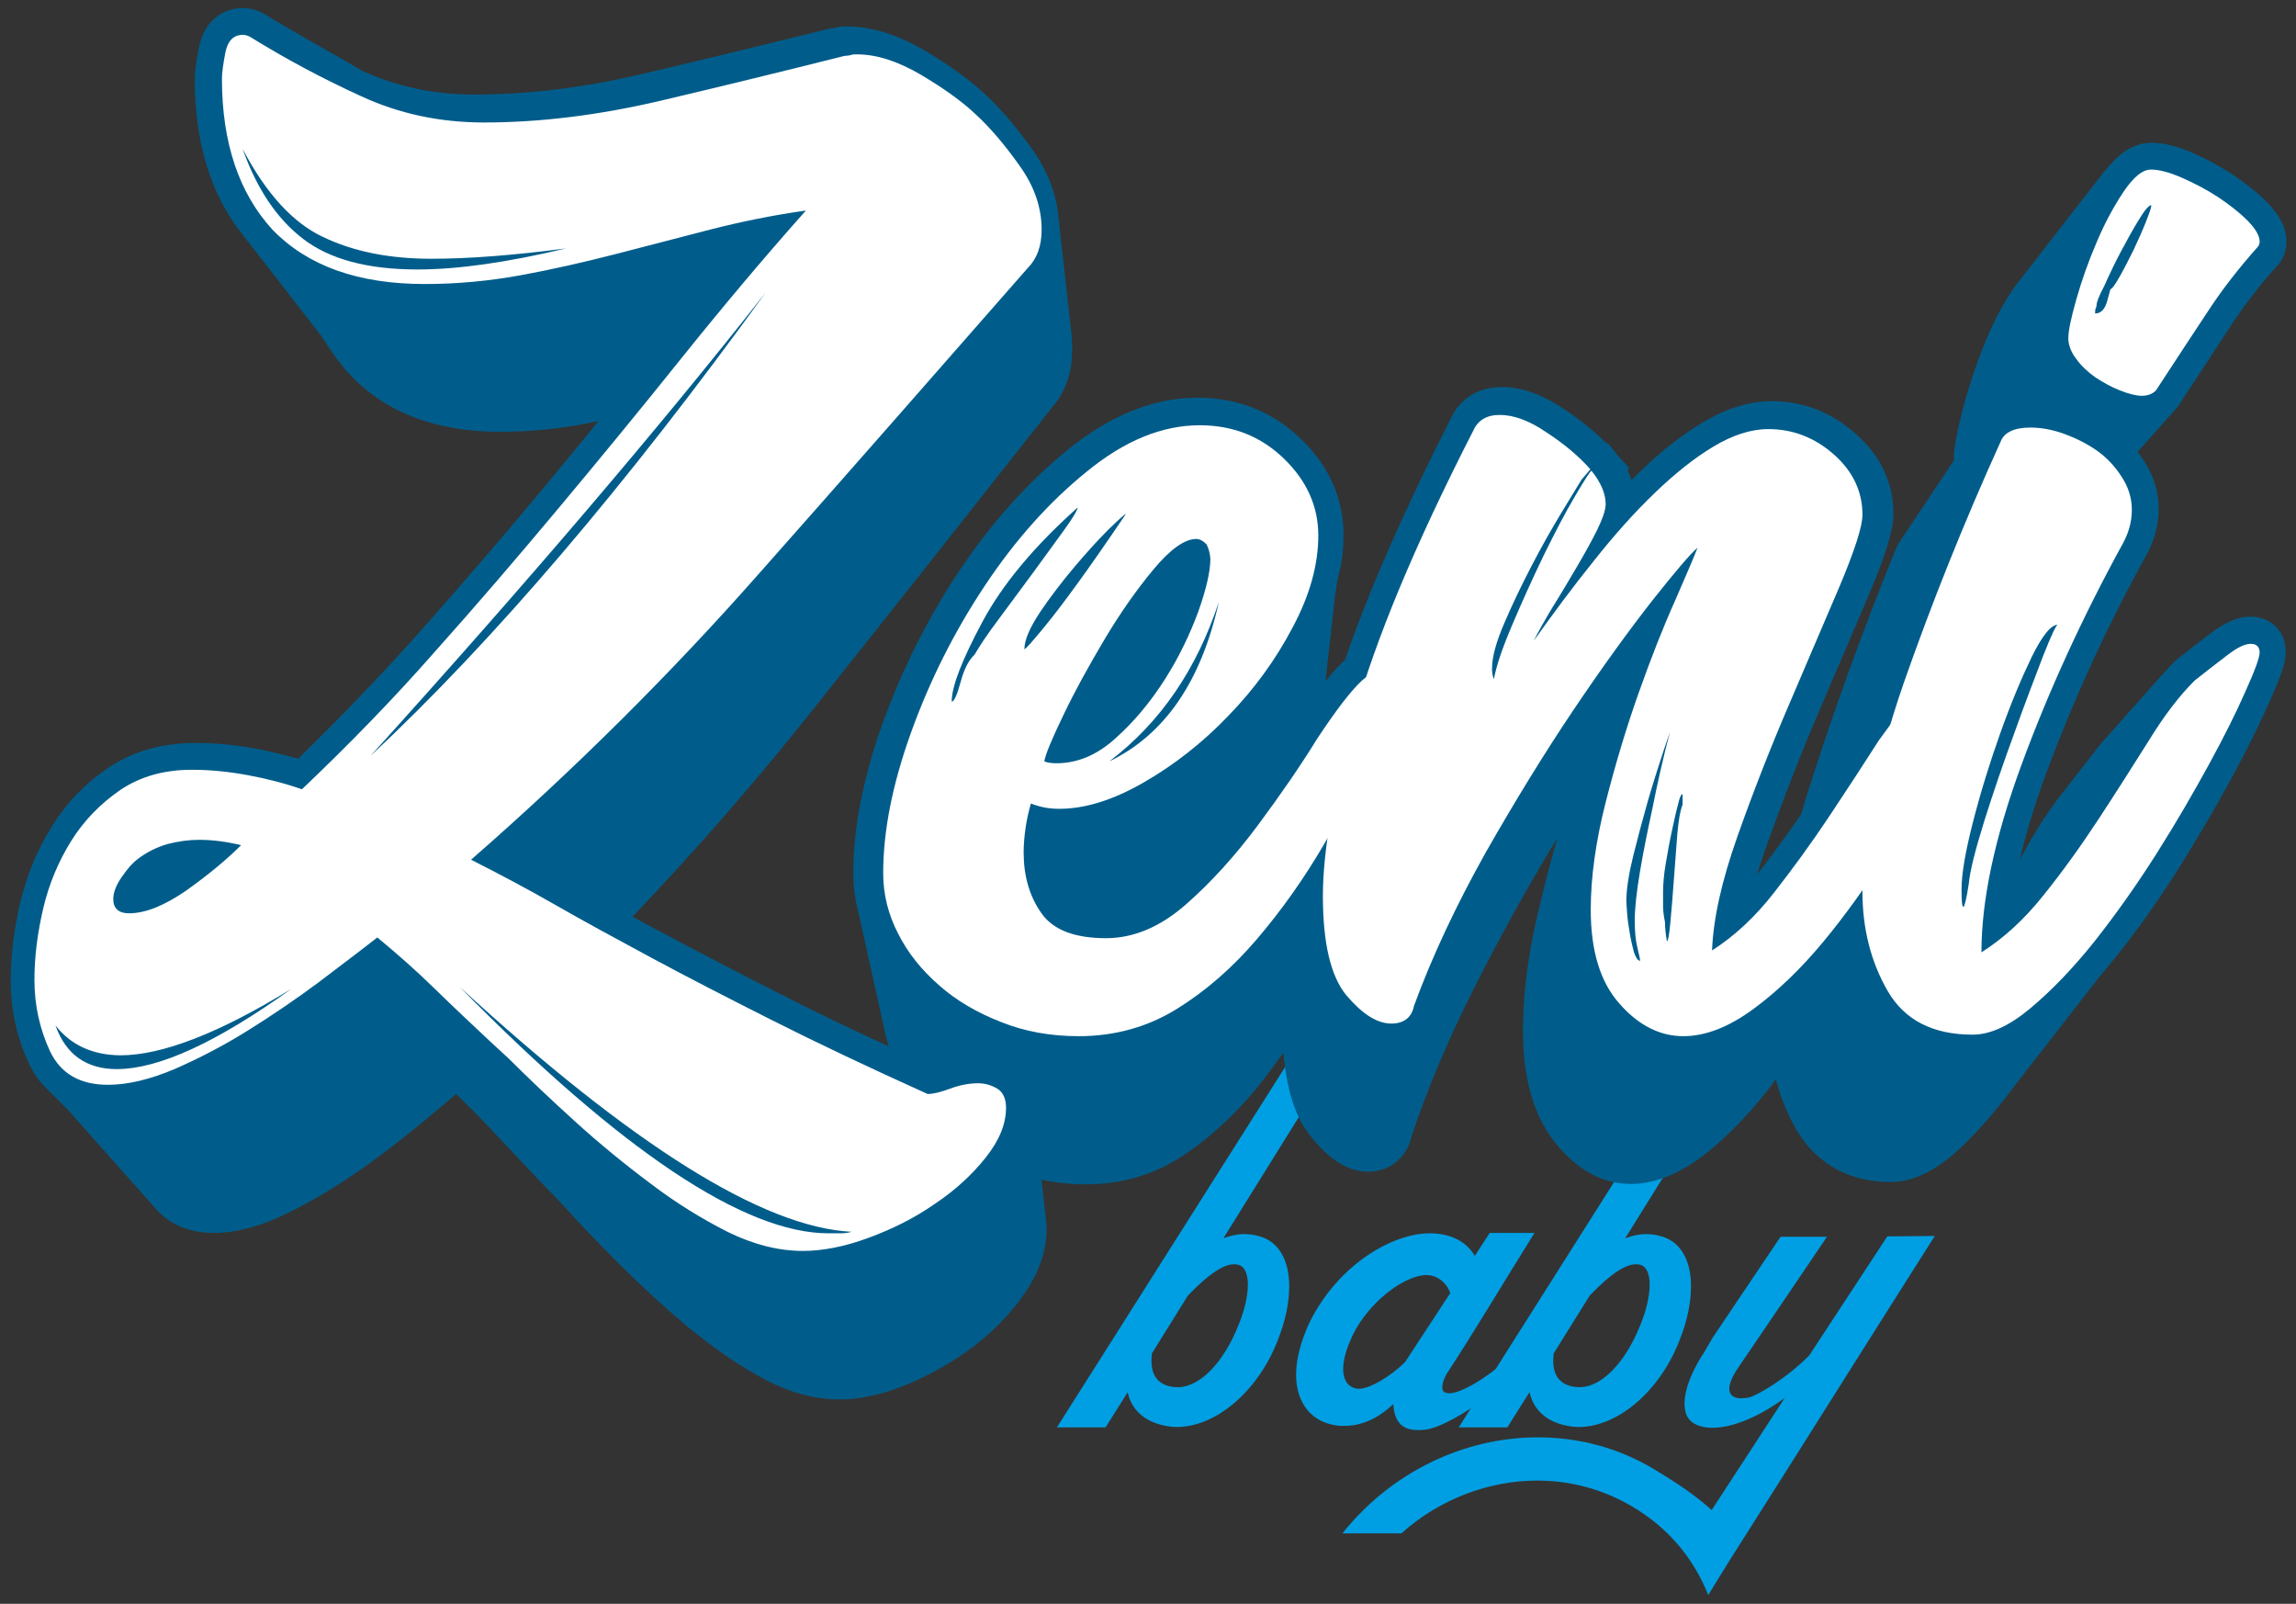 <?xml version="1.0" encoding="utf-8"?>
<!-- Generator: Adobe Illustrator 24.1.2, SVG Export Plug-In . SVG Version: 6.00 Build 0)  -->
<svg version="1.1" id="Layer_1" xmlns="http://www.w3.org/2000/svg" xmlns:xlink="http://www.w3.org/1999/xlink" x="0px" y="0px"
	 viewBox="0 0 600 419" style="enable-background:new 0 0 600 419;" xml:space="preserve">
<rect x="0" y="0" width="600" height="419" fill="#333333" stroke="none"/>
<style type="text/css">
	.st0{clip-path:url(#SVGID_2_);fill:#009FE3;}
	.st1{clip-path:url(#SVGID_2_);fill:#FFFFFF;}
	.st2{clip-path:url(#SVGID_2_);fill:#005D8B;}
</style>
<g>
	<defs>
		<rect id="SVGID_1_" x="-121" y="-88.3" width="841.9" height="595.3"/>
	</defs>
	<clipPath id="SVGID_2_">
		<use xlink:href="#SVGID_1_"  style="overflow:visible;"/>
	</clipPath>
	<path class="st0" d="M352,271.6l-32.3,51.9c1.8-0.7,3.7-1.1,5.4-1.1c1.4,0,2.8,0.2,4.1,0.6c4.7,1.3,7.7,5.9,7.7,13
		c0,3.9-0.8,8.6-2.9,13.9c-5,13.2-16,22.9-26.5,22.9c-1.3,0-2.5-0.2-3.8-0.5c-5.8-1.4-8.3-5.1-9-8.6l-5.8,9.2h-12.7l64.1-101.2H352z
		 M301,353.6c0,0.7-0.1,1.3-0.1,2c0,4.6,2.7,6.8,7,6.8c5.8-0.1,11.9-6.6,15.7-16.1c1.7-4.1,2.5-7.9,2.5-10.7c0-3.3-1.1-5.3-3.4-5.3
		c-0.4,0-0.8,0-1.3,0.1c-3.7,0.8-8.2,5.2-11,8.1L301,353.6z"/>
	<path class="st0" d="M401,322.1c-7.7,12.3-15.3,25.1-23,36.9c0,0-1.1,1.9-1.1,3.4c0,0.7,0.2,1.3,1.1,1.5c0.2,0,0.5,0.1,0.7,0.1
		c2.7,0,9.1-3.2,17-10.4l4.7,0.1c-7.4,9.5-22,19.1-27.9,19.8c-0.7,0.1-1.3,0.1-1.9,0.1c-4.5,0-6.2-2.4-6.5-6.8
		c-2.8,2.7-7.2,5.7-12.7,5.7h-1.2c-7.4-0.6-11.5-5.9-11.5-13.4c0-4,1.2-8.6,3.5-13.6c7.8-15.7,22.2-23.3,31.3-23.3h0.2
		c5.7,0,9.7,2.4,11.7,5.9l3.9-6H401z M379,337.8c-0.6-1.6-1.9-3.7-4.7-4.5c-0.5-0.1-0.9-0.2-1.5-0.2c-5.7,0-15.1,7-19.3,15.7
		c-1.8,3.8-2.5,6.7-2.5,8.8c0,3.5,1.8,5.1,4,5.2h0.2c2.7,0,8.1-3.1,12-7L379,337.8z"/>
	<path class="st0" d="M457,271.6l-32.3,51.9c1.8-0.7,3.7-1.1,5.4-1.1c1.4,0,2.8,0.2,4.1,0.6c4.7,1.3,7.7,5.9,7.7,13
		c0,3.9-0.8,8.6-2.9,13.9c-5,13.2-16,22.9-26.5,22.9c-1.3,0-2.5-0.2-3.8-0.5c-5.8-1.4-8.2-5.1-9-8.6l-5.8,9.2h-12.7l64.1-101.2H457z
		 M406,353.6c0,0.7-0.1,1.3-0.1,2c0,4.6,2.7,6.8,7,6.8c5.8-0.1,11.9-6.6,15.7-16.1c1.7-4.1,2.5-7.9,2.5-10.7c0-3.3-1.1-5.3-3.4-5.3
		c-0.4,0-0.8,0-1.3,0.1c-3.7,0.8-8.2,5.2-11,8.1L406,353.6z"/>
	<path class="st0" d="M477.5,323c0,0-17.3,25.6-23,33.9c-1.9,2.7-2.6,4.7-2.6,5.9c0,1.9,1.5,2.5,3.1,2.5c0.7,0,1.4-0.1,2-0.2
		c2.2-0.5,10-5.1,15.8-11l20.4-31.1l12.4-0.1c-17.8,28-35.7,56.6-53.9,85.2l-5.3,8.6c-3.9-9.8-10.6-17.7-20-23.2
		c-7.8-4.6-16.3-6.7-24.7-6.7c-12.7,0-25.6,4.9-35.5,13.8h-15.4c12.8-16.1,31.9-25.1,51-25.1c10.5,0,20.9,2.6,30.4,8.3
		c5.5,3.3,10.7,6.7,15.1,10.7l19.1-29.3c-7.8,5.7-14.4,7.8-18.9,7.8c-4.1,0-6.6-1.7-7.1-4.4c-0.1-0.6-0.2-1.3-0.2-1.9
		c0-6,5-13.2,5-13.2l2.4-4.1l17.7-26.3H477.5z"/>
	<path class="st1" d="M254.9,29.8c3.7,3.4,7.5,7.8,11.4,13.3c4,5.5,5.9,11.1,5.9,16.9c0,4.3-1.2,7.6-3.7,10.1
		c-23.5,26.8-46.8,53.4-70.2,79.8c-23.3,26.4-48.4,51.3-75.2,74.7c7.3,3.7,14.7,7.6,22.2,11.9c7.5,4.3,15.8,8.8,24.9,13.7
		c9.1,4.9,19.6,10.3,31.3,16.2c11.7,5.9,25.4,12.4,40.9,19.4c1.5,0,3.5-0.5,5.9-1.4c2.4-0.9,4.9-1.4,7.3-1.4c1.8,0,3.5,0.5,5,1.4
		c1.5,0.9,2.3,2.6,2.3,5c0,4.3-1.8,8.6-5.3,13c-3.5,4.4-7.9,8.5-13.3,12.1c-5.3,3.7-11.1,6.6-17.4,8.9c-6.2,2.3-12,3.4-17.1,3.4
		c-6.4,0-13-1.7-19.7-5c-6.7-3.4-13.4-7.5-20.1-12.6c-6.7-5-13.3-10.4-19.7-16.2c-6.4-5.8-12.2-11.3-17.4-16.5l-5-4.6
		c-4.9-4.6-9.7-9.1-14.4-13.7c-4.7-4.6-9.7-9-14.9-13.3c-4.3,3.4-9.4,7.2-15.3,11.7c-5.9,4.4-12.1,8.6-18.5,12.6
		c-6.4,4-12.8,7.3-19.2,10.1c-6.4,2.7-12.2,4.1-17.4,4.1c-7.3,0-12.3-2.9-15.1-8.7c-2.7-5.8-4.1-12-4.1-18.7
		c0-6.1,0.8-12.3,2.3-18.7c1.5-6.4,4-12.3,7.3-17.6c3.3-5.3,7.6-9.7,12.8-13.3c5.2-3.5,11.4-5.3,18.7-5.3c4.9,0,9.7,0.5,14.6,1.4
		c4.9,0.9,9.6,2.1,14.2,3.7c12.2-11.6,23.8-23.5,34.7-35.9c11-12.3,21.8-24.9,32.5-37.7c10.7-12.8,21.3-25.7,31.8-38.8
		c10.5-13.1,21.4-26.1,32.7-38.8c-8.5,1.2-16.9,2.9-25.1,5c-8.2,2.1-16.5,4.3-24.7,6.4c-8.2,2.1-16.5,4-24.7,5.5
		c-8.2,1.5-16.6,2.3-25.1,2.3c-17.4,0-30.6-4.7-39.8-14.2C62.5,50.5,58,37.4,58,20.6c0-1.5,0.3-3.8,0.9-6.9c0.6-3,2.1-4.6,4.6-4.6
		c0.6,0,1.2,0.2,1.8,0.5c9.4,5.8,19.1,11,29,15.5c9.9,4.6,20.6,6.9,32.2,6.9c14.6,0,30-1.9,46.2-5.7c16.1-3.8,32.1-7.7,48-11.7
		c0.6,0,1.1-0.1,1.6-0.2c0.5-0.2,1-0.2,1.6-0.2c5.2,0,10.7,1.8,16.7,5.3C246.5,23,251.3,26.4,254.9,29.8 M14.5,267.9
		c2.7,7.6,8.1,11.4,16,11.4c11,0,26.2-7,45.7-21c-18.9,11.6-33.8,17.4-44.8,17.4C24.1,275.6,18.5,273,14.5,267.9 M36,224.4
		c-1.2,0.9-2.6,2.4-4.1,4.6c-1.5,2.1-2.3,4.1-2.3,5.9c0,2.4,1.4,3.7,4.1,3.7c4.3,0,9.2-2,14.9-5.9c5.6-4,10.4-7.9,14.4-11.9
		c-3.7-0.9-7.3-1.4-11-1.4c-2.7,0-5.5,0.4-8.2,1.1C41,221.3,38.4,222.6,36,224.4 M63.4,38.9c3.7,10.4,8.9,18.2,15.8,23.5
		c6.9,5.3,16.8,8,29.9,8c10.4,0,23.3-1.8,38.8-5.5c-13.7,1.8-25.4,2.7-35.2,2.7c-11,0-20.4-1.9-28.3-5.7
		C76.5,58.2,69.5,50.5,63.4,38.9 M96.8,197.5c32.3-30.2,66.7-70.5,103.3-121.1C172.1,112,137.6,152.4,96.8,197.5 M222.5,321.8
		c-23.2-1.2-57.3-22.6-102.4-64c42.3,43,74.5,64.4,96.4,64.4h3C220.6,322.2,221.6,322.1,222.5,321.8"/>
	<path class="st1" d="M355.9,177.8c7.3-6.1,12.2-9.1,14.6-9.1c0.9,0,1.4,0.6,1.4,1.8c0,2.7-1.7,7.2-5,13.3l-5.5,9.6
		c-4.9,8.8-10,17.8-15.3,27c-5.3,9.1-11.2,17.4-17.6,24.9c-6.4,7.5-13.4,13.6-21,18.3c-7.6,4.7-16.2,7.1-25.6,7.1
		c-7.3,0-14.1-1.2-20.3-3.7c-6.2-2.4-11.7-5.6-16.2-9.6c-4.6-4-8.2-8.5-10.7-13.5c-2.6-5-3.9-10.3-3.9-15.8c0-11,2.4-23.2,7.3-36.8
		c4.9-13.6,11.3-26.3,19.2-38.2c7.9-11.9,16.8-21.9,26.7-29.9c9.9-8.1,19.7-12.1,29.5-12.1c8.7,0,16,2.9,22,8.7c6,5.8,9,12.5,9,20.1
		c0,7.6-2.2,15.6-6.7,24c-4.4,8.4-10,16.1-16.8,23.1c-6.7,7-14.1,12.8-22.1,17.4c-8,4.6-15.3,6.9-22.1,6.9c-2.8,0-5.2-0.5-7.4-1.4
		c-0.6,2.1-1.1,4.3-1.4,6.4c-0.3,2.1-0.5,4.3-0.5,6.4c0,6.1,1.5,11.4,4.6,15.8c3,4.4,8.7,6.6,16.9,6.6c7.3,0,14.3-3,21-8.9
		c6.7-5.9,12.9-12.8,18.7-20.6c5.8-7.8,11-15.3,15.5-22.6C349.1,185.6,352.9,180.6,355.9,177.8 M254.7,171c1.2-2.1,3.3-5.3,6.4-9.4
		c3-4.1,6.1-8.2,9.1-12.3c3-4.1,5.7-7.8,8-11c2.3-3.2,3.4-5.1,3.4-5.7c-11.3,10.1-19.6,20-24.9,29.9c-5.3,9.9-8,16.8-8,20.8
		c0.6,0,1.4-1.7,2.3-5C251.9,174.9,253.1,172.5,254.7,171 M267.7,169.6c0.3,0,1.9-1.8,4.8-5.3c2.9-3.5,5.9-7.5,9.1-11.9
		c3.2-4.4,7.4-10.4,12.6-18.1c-0.3,0-1.8,1.4-4.6,4.1c-2.7,2.7-5.7,6-8.9,9.8c-3.2,3.8-6.2,7.7-8.9,11.7
		C269.1,164,267.7,167.2,267.7,169.6 M315.3,142.2c-0.9-0.9-1.8-1.4-2.7-1.4c-3,0-6.8,2.7-11.2,8c-4.4,5.3-8.7,11.4-12.8,18.3
		c-4.1,6.9-7.7,13.4-10.7,19.7c-3,6.2-4.7,10.3-5,12.1c0.6,0.3,1.7,0.5,3.2,0.5c5.5,0,10.7-2.2,15.5-6.6c4.9-4.4,9.1-9.5,12.8-15.3
		c3.7-5.8,6.5-11.7,8.7-17.6c2.1-5.9,3.2-10.6,3.2-13.9C316.2,144.6,315.9,143.4,315.3,142.2 M289.9,198.9c14.5-7,24-20.9,28.6-41.6
		C312.7,174.9,303.2,188.8,289.9,198.9"/>
	<path class="st1" d="M503.5,177.8c2.7-2.7,5.5-5,8.2-6.9c2.7-1.8,4.9-2.7,6.4-2.7c1.2,0,1.8,0.8,1.8,2.3c0,0.9-1.1,4-3.4,9.4
		c-2.3,5.3-5.4,11.7-9.4,19c-4,7.3-8.6,15.2-13.9,23.8c-5.3,8.5-10.9,16.3-16.7,23.3c-5.8,7-11.9,12.9-18.3,17.6
		c-6.4,4.7-12.5,7.1-18.3,7.1c-6.1,0-11.7-2.8-16.7-8.5c-5-5.6-7.5-13.8-7.5-24.5c0-8.5,1.3-17.9,3.9-28.1
		c2.6-10.2,5.5-19.8,8.7-28.8c3.2-9,6.3-16.9,9.4-23.8c3-6.9,5-11.5,5.9-13.9c-1.8,1.5-5.8,6.2-11.9,13.9
		c-6.1,7.8-13,17.3-20.6,28.6c-7.6,11.3-15.2,23.7-22.9,37.2c-7.6,13.6-13.9,26.9-18.7,40c-0.6,3-2.6,4.6-5.9,4.6
		c-3.7,0-7.5-2.4-11.7-7.3c-4.1-4.9-6.2-13.6-6.2-26c0-11.6,2.7-27.3,8.2-47.1c5.5-19.8,15.8-44.6,31.1-74.5
		c1.2-2.7,3.5-4.1,6.9-4.1c3.7,0,7.8,1.5,12.3,4.6c4.6,3,8.4,6.2,11.4,9.6l-2.3,2.7c-0.9,1.5-2.7,4.4-5.3,8.7
		c-2.6,4.3-5.2,8.9-7.8,13.9c-2.6,5-5,10-7.1,14.9c-2.1,4.9-3.2,8.8-3.2,11.9c0,1.2,0.2,2.1,0.5,2.7c0.6-3.4,2.2-8.1,4.8-14.2
		c2.6-6.1,5.3-12.1,8.2-18.1c2.9-5.9,5.6-11.1,8.2-15.5c2.6-4.4,4-6.6,4.3-6.6c2.4,3,3.7,5.9,3.7,8.7c0,1.5-0.8,3.8-2.3,6.9
		c-1.5,3-3.3,6.2-5.3,9.6c-2,3.4-4,6.8-6.2,10.3c-2.1,3.5-3.8,6.5-5,8.9c5.2-7.3,10.4-14.3,15.8-21c5.3-6.7,10.6-12.6,15.8-17.6
		c5.2-5,10.3-9.1,15.3-12.1c5-3,9.8-4.6,14.4-4.6c6.4,0,12.1,2.2,17.1,6.6c5,4.4,7.5,9.7,7.5,15.8c0,3-2,9.2-5.9,18.5
		c-4,9.3-8.4,19.7-13.3,31.1c-4.9,11.4-9.4,22.9-13.5,34.5c-4.1,11.6-6.3,21.5-6.6,29.7c5.8-3.7,11.2-8.7,16.2-15.1
		c5-6.4,9.8-13,14.4-19.9c4.6-6.9,8.9-13.5,13-19.9C495.6,187,499.6,181.8,503.5,177.8 M428.6,251c0-0.3-0.2-1.4-0.7-3.4
		c-0.5-2-0.7-4.3-0.7-7.1c0-3.3,0.5-7.7,1.4-13c0.9-5.3,2-10.7,3.2-16.2c1.2-6.1,2.7-12.8,4.6-20.1c-2.4,7-4.3,13-5.7,17.8
		c-1.4,4.9-2.7,9.8-3.9,14.6c-1.2,4.9-1.8,8.8-1.8,11.9c0,0.3,0.1,1.3,0.2,3c0.1,1.7,0.4,3.4,0.7,5.3c0.3,1.8,0.7,3.5,1.1,5
		C427.5,250.2,428,251,428.6,251 M439.6,207.5c-0.3,0-0.7,0.9-1.1,2.7c-0.5,1.8-1,4.1-1.6,6.9c-0.6,2.7-1.1,5.6-1.6,8.5
		c-0.5,2.9-0.7,5.4-0.7,7.5v3.7c0,1.2,0.2,2.6,0.5,4.1c0,1.5,0.2,3.2,0.5,5c0.3,0,0.6-1.6,0.9-4.8c0.3-3.2,0.6-6.9,0.9-11
		c0.3-4.1,0.6-8.1,0.9-11.9c0.3-3.8,0.8-6.5,1.4-8V207.5z"/>
	<path class="st1" d="M573.5,177.8c3-2.4,5.9-4.6,8.5-6.6c2.6-2,4.6-3,6.2-3c1.5,0,2.3,0.8,2.3,2.3c0,1.2-1.2,4.6-3.7,10.1
		c-2.4,5.5-5.6,11.9-9.6,19.2c-4,7.3-8.5,15.1-13.7,23.3c-5.2,8.2-10.6,15.8-16.2,22.9c-5.6,7-11.2,12.8-16.7,17.4
		c-5.5,4.6-10.5,6.9-15.1,6.9c-10.4,0-17.8-3.8-22.2-11.4c-4.4-7.6-6.6-16.3-6.6-26c0-15.5,3.6-33.6,10.7-54.2
		c7.2-20.6,15.6-41.7,25.4-63.3c0.9-2.4,3.5-3.7,7.8-3.7c2.7,0,5.6,0.5,8.7,1.6c3,1.1,5.9,2.5,8.5,4.3c2.6,1.8,4.8,4.1,6.6,6.9
		c1.8,2.7,2.7,5.6,2.7,8.7c0,3.1-0.8,5.9-2.3,8.7c-10.7,19.5-19.5,38.8-26.5,57.8c-7,19-10.5,35.4-10.5,49.1
		c5.8-3.7,11.2-8.6,16.2-14.9c5-6.2,9.8-12.9,14.4-19.9c4.6-7,8.9-13.8,13-20.3C565.5,187,569.5,181.8,573.5,177.8 M514.5,230.8
		c0.3-3.3,1.7-8.8,4.1-16.5c2.4-7.6,5-15.2,7.8-22.8c2.7-7.6,5.3-14.3,7.5-20.1c2.3-5.8,3.6-8.5,3.9-8.2c-1.8,0-4.1,2.8-6.9,8.5
		c-2.7,5.6-5.5,12.3-8.2,19.9c-2.7,7.6-5.1,15.3-7.1,23.1c-2,7.8-3,13.6-3,17.6c0,3,0.1,4.6,0.5,4.6
		C513.4,236.8,513.9,234.8,514.5,230.8 M563.4,102c-0.9,0.9-2.1,1.4-3.7,1.4c-1.5,0-3.4-0.5-5.7-1.4c-2.3-0.9-4.4-2.1-6.4-3.4
		c-2-1.4-3.7-3-5-4.8c-1.4-1.8-2.1-3.7-2.1-5.5c0-1.8,0.7-5.2,2.1-10.1c1.4-4.9,3.1-9.8,5.3-14.9c2.1-5,4.5-9.4,7.1-13.3
		c2.6-3.8,4.9-5.7,7.1-5.7c2.1,0,4.8,0.7,8,2.1c3.2,1.4,6.3,3,9.4,5c3,2,5.6,4,7.8,6.2c2.1,2.1,3.2,4,3.2,5.5c0,0.6-0.2,1.1-0.5,1.4
		c-4.9,5.5-9.1,10.9-12.6,16.2C573.9,86,569.2,93.1,563.4,102 M547.9,79.6c0,0.3-0.1,0.6-0.2,0.9c-0.2,0.3-0.2,0.8-0.2,1.4
		c1.5,0,2.6-1.1,3.2-3.4c0.6-2.3,0.9-3.3,0.9-3c0.3,0,1.1-1.1,2.3-3.2c1.2-2.1,2.4-4.5,3.7-7.1c1.2-2.6,2.3-5,3.2-7.3
		c0.9-2.3,1.4-3.7,1.4-4.3c-0.6,0-1.7,1.2-3.2,3.7c-1.5,2.4-3.1,5.3-4.8,8.5c-1.7,3.2-3.1,6.2-4.3,8.9
		C548.5,77.3,547.9,79,547.9,79.6"/>
	<path class="st2" d="M588.1,161.1c-3.2,0-6.5,1.4-10.5,4.4c-2.8,2.1-5.7,4.4-8.6,6.7l-0.3,0.2l-0.3,0.3c-1.1,1.1-2.3,2.4-3.5,3.7
		c-0.3,0.3-0.5,0.6-0.8,0.9c-0.3,0.3-0.5,0.6-0.8,0.9c-0.3,0.3-0.5,0.6-0.8,0.9c-0.3,0.3-0.5,0.6-0.8,0.9c-0.3,0.3-0.5,0.6-0.8,0.9
		c-0.3,0.3-0.5,0.6-0.8,0.9c-0.3,0.3-0.5,0.6-0.8,0.9c-0.3,0.3-0.5,0.6-0.8,0.9c-0.3,0.3-0.5,0.6-0.8,0.9c-0.3,0.3-0.5,0.6-0.8,0.9
		c-0.3,0.3-0.5,0.6-0.8,0.9c-0.3,0.3-0.5,0.6-0.8,0.9c-0.3,0.3-0.5,0.6-0.8,0.9c-0.3,0.3-0.5,0.6-0.8,0.9c-0.3,0.3-0.5,0.6-0.8,0.9
		c-0.3,0.3-0.5,0.6-0.8,0.9c-0.3,0.3-0.5,0.6-0.8,0.9c-0.3,0.3-0.5,0.6-0.8,0.9c-0.3,0.3-0.5,0.6-0.8,0.9c-0.3,0.3-0.5,0.6-0.8,0.9
		c-0.2,0.3-0.5,0.6-0.7,0.9c-0.3,0.3-0.5,0.6-0.7,0.9c-0.2,0.3-0.5,0.6-0.7,0.9c-0.2,0.3-0.5,0.6-0.7,0.9c-0.2,0.3-0.5,0.6-0.7,0.9
		c-0.2,0.3-0.5,0.6-0.7,0.9c-0.2,0.3-0.5,0.6-0.7,0.9c-0.2,0.3-0.5,0.6-0.7,0.9c-0.2,0.3-0.5,0.6-0.7,0.9c-0.2,0.3-0.5,0.6-0.7,0.9
		c-0.2,0.3-0.5,0.6-0.7,0.9c-0.2,0.3-0.5,0.6-0.7,0.9c-0.2,0.3-0.5,0.6-0.7,0.9c-0.2,0.3-0.5,0.6-0.7,0.9c-3.1,3.9-6.3,8.6-9.4,14.2
		c-0.6,1.1-1.3,2.2-1.9,3.4c1.7-7.1,4-14.7,7-22.8c6.9-18.6,15.6-37.8,26.1-56.8c2.1-3.8,3.2-7.9,3.2-12.1c0-4.5-1.3-8.7-3.9-12.6
		c-0.5-0.7-1-1.5-1.6-2.2l0,0l0.2-0.3c0,0,0.1-0.1,0.1-0.1l0.5-0.5l0.2-0.3c0,0,0.1-0.1,0.1-0.1l0.5-0.5l0.2-0.3
		c0,0,0.1-0.1,0.1-0.1l0.5-0.5l0.2-0.3c0,0,0.1-0.1,0.1-0.1l0.5-0.5l0.2-0.3c0,0,0.1-0.1,0.1-0.1l0.5-0.5l0.2-0.3
		c0,0,0.1-0.1,0.1-0.1l0.5-0.5l0.2-0.3c0,0,0.1-0.1,0.1-0.1l0.5-0.5l0.2-0.3c0,0,0.1-0.1,0.1-0.1l0.5-0.5l0.2-0.3
		c0,0,0.1-0.1,0.1-0.1l0.5-0.5l0.2-0.3c0,0,0.1-0.1,0.1-0.1l0.5-0.5l0.2-0.3c0,0,0.1-0.1,0.1-0.1l0.5-0.5l0.2-0.3
		c0,0,0.1-0.1,0.1-0.1l0.5-0.5l0.2-0.3c0,0,0.1-0.1,0.1-0.1l0.5-0.5l0.4-0.6c5.8-8.8,10.4-15.9,13.9-21.2c3.3-5,7.3-10.2,11.9-15.3
		c1.5-1.6,2.3-3.8,2.3-6.2c0-3.5-1.7-6.9-5.3-10.5c-2.5-2.5-5.5-4.8-8.9-7.1c-3.4-2.2-6.9-4.1-10.4-5.6c-4.1-1.8-7.7-2.6-10.8-2.6
		c-5.2,0-9.1,3.8-11.3,6.5c-0.3,0.3-0.5,0.6-0.8,0.9c-0.3,0.3-0.5,0.6-0.7,0.9c-0.3,0.3-0.5,0.6-0.7,0.9c-0.3,0.3-0.5,0.6-0.7,0.9
		c-0.3,0.3-0.5,0.6-0.7,0.9c-0.3,0.3-0.5,0.6-0.7,0.9c-0.3,0.3-0.5,0.6-0.7,0.9c-0.3,0.3-0.5,0.6-0.7,0.9c-0.3,0.3-0.5,0.6-0.7,0.9
		c-0.3,0.3-0.5,0.6-0.7,0.9c-0.3,0.3-0.5,0.6-0.7,0.9c-0.3,0.3-0.5,0.6-0.7,0.9c-0.3,0.3-0.5,0.6-0.7,0.9c-0.3,0.3-0.5,0.6-0.7,0.9
		c-0.3,0.3-0.5,0.6-0.7,0.9c-0.3,0.3-0.5,0.6-0.7,0.9c-0.3,0.3-0.5,0.6-0.7,0.9c-0.3,0.3-0.5,0.6-0.7,0.9c-0.3,0.3-0.5,0.6-0.7,0.9
		c-0.3,0.3-0.5,0.6-0.7,0.9c-0.3,0.3-0.5,0.6-0.7,0.9c-0.3,0.3-0.5,0.6-0.7,0.9c-0.3,0.3-0.5,0.6-0.7,0.9c-0.2,0.3-0.5,0.6-0.7,0.9
		c-0.2,0.3-0.5,0.6-0.7,0.9c-0.2,0.3-0.5,0.6-0.7,0.9c-0.2,0.3-0.5,0.6-0.7,0.9c-0.2,0.3-0.5,0.6-0.7,0.9c-0.2,0.3-0.5,0.6-0.7,0.9
		c-0.2,0.3-0.5,0.6-0.7,0.9c-0.2,0.3-0.5,0.6-0.7,0.9c-0.2,0.3-0.5,0.6-0.7,0.9c-0.2,0.3-0.5,0.6-0.7,0.9c-0.2,0.3-0.5,0.6-0.7,0.9
		c-1,1.3-1.7,2.5-2.2,3.2c-2.6,4.2-4.9,9.1-7,14.5c-2,5.3-3.7,10.5-5,15.7c-1.4,5.7-2.1,9.4-2.1,12c0,0.2,0,0.3,0,0.5
		c-0.2,0.3-0.4,0.6-0.6,0.9c-0.2,0.3-0.4,0.6-0.6,0.9c-0.2,0.3-0.4,0.6-0.6,0.9c-0.2,0.3-0.4,0.6-0.6,0.9c-0.2,0.3-0.4,0.6-0.6,0.9
		c-0.2,0.3-0.4,0.6-0.6,0.9c-0.2,0.3-0.4,0.6-0.6,0.9c-0.2,0.3-0.4,0.6-0.6,0.9c-0.2,0.3-0.4,0.6-0.6,0.9c-0.2,0.3-0.4,0.6-0.6,0.9
		c-0.2,0.3-0.4,0.6-0.6,0.9c-0.2,0.3-0.4,0.6-0.6,0.9c-0.2,0.3-0.4,0.6-0.6,0.9c-0.2,0.3-0.4,0.6-0.6,0.9c-0.2,0.3-0.4,0.6-0.6,0.9
		c-0.2,0.3-0.4,0.6-0.6,0.9c-0.2,0.3-0.4,0.6-0.6,0.9c-0.2,0.3-0.4,0.6-0.6,0.9c-0.2,0.3-0.4,0.6-0.6,0.9c-0.2,0.3-0.4,0.6-0.6,0.9
		c-0.2,0.3-0.4,0.6-0.6,0.9c-0.2,0.3-0.4,0.6-0.6,0.9c-0.2,0.3-0.4,0.6-0.6,0.9c-0.7,1-1.2,2.1-1.6,3c-8.8,21.7-16.5,43.1-23,63.7
		c-0.5,1.7-1,3.3-1.5,5c-3.7,5.4-7.5,10.6-11.5,15.7c0.7-2.4,1.6-5,2.5-7.6c4.1-11.4,8.5-22.9,13.3-34.1l13.3-31.1
		c5.8-13.6,6.5-18.5,6.5-21.3c0-8.2-3.3-15.3-10-21.1c-6.3-5.6-13.7-8.4-21.8-8.4c-5.9,0-11.9,1.9-18.1,5.6
		c-5.5,3.3-11.1,7.7-16.6,13.1c-0.6,0.6-1.3,1.2-1.9,1.9c-0.3-0.8-0.7-1.7-1.1-2.5l0.5-0.6l-3.3-3.6c0-0.1-2.3-2.9-2.3-2.9h-0.4
		c-3.1-3.1-6.8-6.1-11-8.9c-5.8-3.9-11.2-5.8-16.3-5.8c-6.1,0-10.9,3-13.3,8.1c-12.3,24.2-21.6,45.4-27.7,63.2
		c-1.6,1.4-3.3,3.3-5.1,5.6c0,0,0-0.1,0-0.1c0-0.3,0.1-0.6,0.1-0.9c0-0.3,0.1-0.6,0.1-0.9c0-0.3,0.1-0.6,0.1-0.9
		c0-0.3,0.1-0.6,0.1-0.9c0-0.3,0.1-0.6,0.1-0.9c0-0.3,0.1-0.6,0.1-0.9c0-0.3,0.1-0.6,0.1-0.9c0-0.3,0.1-0.6,0.1-0.9
		c0-0.3,0.1-0.6,0.1-0.9c0-0.3,0.1-0.6,0.1-0.9c0-0.3,0.1-0.6,0.1-0.9c0-0.3,0.1-0.6,0.1-0.9c0-0.3,0.1-0.6,0.1-0.9
		c0-0.3,0.1-0.6,0.1-0.9c0-0.3,0.1-0.6,0.1-0.9c0-0.3,0.1-0.6,0.1-0.9c0-0.3,0.1-0.6,0.1-0.9c0-0.3,0.1-0.6,0.1-0.9
		c0-0.3,0.1-0.6,0.1-0.9c0-0.3,0.1-0.6,0.1-0.9c0-0.3,0.1-0.6,0.1-0.9c0-0.3,0.1-0.6,0.1-0.9c0-0.3,0.1-0.6,0.1-0.9
		c0-0.3,0.1-0.6,0.1-0.9c0-0.3,0.1-0.6,0.1-0.9c0-0.3,0.1-0.6,0.2-0.9c0-0.3,0.1-0.6,0.1-0.9c0-0.3,0.1-0.6,0.1-0.9
		c0-0.3,0.1-0.6,0.2-0.9c0-0.3,0.1-0.6,0.2-0.9c0-0.3,0.1-0.6,0.2-0.9c0-0.3,0.1-0.6,0.2-0.9c0-0.3,0.1-0.6,0.2-0.9
		c0-0.3,0.1-0.6,0.2-0.9c0.4-2.5,0.6-5,0.6-7.5c0-9.6-3.8-18.1-11.2-25.2c-7.4-7.1-16.4-10.7-27-10.7c-11.4,0-22.8,4.6-34,13.7
		c-10.4,8.5-19.9,19.1-28.2,31.5c-8.2,12.3-14.9,25.7-20,39.7c-5.1,14.3-7.7,27.5-7.7,39.2c0,3.5,0.4,6.9,1.3,10.2
		c0.1,0.3,0.1,0.6,0.2,0.9c0.1,0.3,0.1,0.6,0.2,0.9c0.1,0.3,0.1,0.6,0.2,0.9c0.1,0.3,0.1,0.6,0.2,0.9c0.1,0.3,0.1,0.6,0.2,0.9
		c0.1,0.3,0.1,0.6,0.2,0.9c0.1,0.3,0.1,0.6,0.2,0.9c0.1,0.3,0.1,0.6,0.2,0.9c0.1,0.3,0.1,0.6,0.2,0.9c0.1,0.3,0.1,0.6,0.2,0.9
		c0.1,0.3,0.1,0.6,0.2,0.9c0.1,0.3,0.1,0.6,0.2,0.9c0.1,0.3,0.1,0.6,0.2,0.9c0.1,0.3,0.1,0.6,0.2,0.9c0.1,0.3,0.1,0.6,0.2,0.9
		c0.1,0.3,0.1,0.6,0.2,0.9c0.1,0.3,0.1,0.6,0.2,0.9c0.1,0.3,0.1,0.6,0.2,0.9c0.1,0.3,0.1,0.6,0.2,0.9c0.1,0.3,0.1,0.6,0.2,0.9
		c0.1,0.3,0.1,0.6,0.2,0.9c0.1,0.3,0.1,0.6,0.2,0.9c0.1,0.3,0.1,0.6,0.2,0.9c0.1,0.3,0.1,0.6,0.2,0.9c0.1,0.3,0.1,0.6,0.2,0.9
		c0.1,0.3,0.1,0.6,0.2,0.9c0.1,0.3,0.1,0.6,0.2,0.9c0.1,0.3,0.1,0.6,0.2,0.9c0.1,0.3,0.1,0.6,0.2,0.9c0.1,0.3,0.1,0.6,0.2,0.9
		c0.1,0.3,0.1,0.6,0.2,0.9c0.1,0.3,0.1,0.6,0.2,0.9c0.1,0.3,0.1,0.6,0.2,0.9c0.1,0.3,0.1,0.6,0.2,0.9c0.3,1.6,0.7,3.1,1.2,4.6
		c-10.6-4.9-20.2-9.5-28.5-13.8c-11.7-5.9-22.2-11.4-31.2-16.2c-2.5-1.3-4.9-2.6-7.3-3.9c16.4-17.2,32.2-35.3,46.9-53.8
		c20.3-25.5,41.5-52.3,63-79.6c3.3-3.8,5-8.8,5-14.9c0-1-0.1-2-0.1-3c0-0.3,0-0.6-0.1-0.9c0-0.3,0-0.6-0.1-0.9c0-0.3,0-0.6-0.1-0.9
		c0-0.3,0-0.6-0.1-0.9c0-0.3,0-0.6-0.1-0.9c0-0.3,0-0.6-0.1-0.9c0-0.3,0-0.6-0.1-0.9c0-0.3,0-0.6-0.1-0.9c0-0.3,0-0.6-0.1-0.9
		c0-0.3,0-0.6-0.1-0.9c0-0.3,0-0.6-0.1-0.9c0-0.3,0-0.6-0.1-0.9c0-0.3,0-0.6-0.1-0.9c0-0.3,0-0.6-0.1-0.9c0-0.3,0-0.6-0.1-0.9
		c0-0.3,0-0.6-0.1-0.9c0-0.3,0-0.6-0.1-0.9c0-0.3,0-0.6-0.1-0.9c0-0.3,0-0.6-0.1-0.9c0-0.3,0-0.6-0.1-0.9c0-0.3,0-0.6-0.1-0.9
		c0-0.3,0-0.6-0.1-0.9c0-0.3,0-0.6-0.1-0.9c0-0.3,0-0.6-0.1-0.9c0-0.3,0-0.6-0.1-0.9c0-0.3,0-0.6-0.1-0.9c0-0.3,0-0.6-0.1-0.9
		c0-0.3,0-0.6-0.1-0.9c0-0.3,0-0.6-0.1-0.9c0-0.3,0-0.6-0.1-0.9c0-0.3,0-0.6-0.1-0.9c0-0.3,0-0.6-0.1-0.9c0-0.3,0-0.6-0.1-0.9
		c0-0.3,0-0.6-0.1-0.9c-0.4-6.5-2.8-12.9-7.2-19c-4.2-5.8-8.4-10.7-12.4-14.3c-4-3.7-9.2-7.4-15.6-11.2c-7-4.1-13.9-6.2-20.3-6.2
		c-1.2,0-2.3,0.1-3.4,0.5h-0.7l-0.8,0.2c-15.7,3.9-31.8,7.8-47.9,11.6c-15.5,3.7-30.5,5.5-44.5,5.5c-10.5,0-20.3-2.1-29.2-6.2
		C87.6,14.3,78.1,9.2,69,3.6l-0.3-0.2l-0.3-0.1c-1.6-0.8-3.3-1.2-4.9-1.2c-4.6,0-10,2.7-11.5,10.3c-0.7,3.5-1.1,6.2-1.1,8.3
		c0,16.6,4.2,30.2,12.5,40.6c0.2,0.3,0.5,0.6,0.7,0.9c0.2,0.3,0.5,0.6,0.7,0.9c0.2,0.3,0.5,0.6,0.7,0.9c0.2,0.3,0.5,0.6,0.7,0.9
		c0.2,0.3,0.5,0.6,0.7,0.9c0.2,0.3,0.5,0.6,0.7,0.9c0.2,0.3,0.5,0.6,0.7,0.9c0.2,0.3,0.5,0.6,0.7,0.9c0.2,0.3,0.5,0.6,0.7,0.9
		c0.2,0.3,0.5,0.6,0.7,0.9c0.2,0.3,0.5,0.6,0.7,0.9c0.2,0.3,0.5,0.6,0.7,0.9c0.2,0.3,0.5,0.6,0.7,0.9c0.2,0.3,0.5,0.6,0.7,0.9
		c0.2,0.3,0.5,0.6,0.7,0.9c0.2,0.3,0.4,0.6,0.7,0.9c0.2,0.3,0.5,0.6,0.7,0.9c0.2,0.3,0.4,0.6,0.7,0.9c0.2,0.3,0.4,0.6,0.7,0.9
		c0.2,0.3,0.4,0.6,0.7,0.9c0.2,0.3,0.4,0.6,0.7,0.9c0.2,0.3,0.4,0.6,0.7,0.9c0.2,0.3,0.4,0.6,0.7,0.9c0.2,0.3,0.4,0.6,0.7,0.9
		c0.2,0.3,0.4,0.6,0.7,0.9c0.2,0.3,0.4,0.6,0.7,0.9c0.2,0.3,0.4,0.6,0.7,0.9c0.2,0.3,0.4,0.6,0.7,0.9c0.2,0.3,0.4,0.6,0.7,0.9
		c0.2,0.3,0.4,0.6,0.6,0.9c0.2,0.3,0.4,0.6,0.6,0.9c0.2,0.3,0.4,0.6,0.6,0.9c0.2,0.3,0.4,0.6,0.6,0.9c0.2,0.3,0.4,0.6,0.6,0.9
		c1.1,1.6,2.3,3.1,3.5,4.6c9.4,10.8,23,16.3,40.4,16.3c8.1,0,16.1-0.8,23.8-2.4c0.7-0.1,1.4-0.3,2-0.4c-4.9,6-9.9,12.1-14.9,18.1
		c-10.7,12.8-21.5,25.4-32.3,37.5c-9.9,11.1-20.4,22-31.3,32.6c-3.6-1-7.3-1.9-11-2.6c-5.3-1-10.6-1.5-15.9-1.5
		c-8.7,0-16.4,2.2-22.7,6.5c-6,4-11,9.2-14.8,15.4c-3.8,6-6.5,12.6-8.2,19.7c-1.6,6.9-2.5,13.8-2.5,20.4c0,7.7,1.6,15.1,4.8,21.8
		c1,2.2,2.5,4.5,4.7,6.6c0.3,0.3,0.6,0.6,0.9,0.9c0.3,0.3,0.6,0.6,0.9,0.9c0.3,0.3,0.6,0.6,0.9,0.9c0.3,0.3,0.6,0.6,0.9,0.9
		c0.3,0.3,0.6,0.6,0.9,0.9c0.3,0.3,0.6,0.6,0.9,0.9c0.3,0.3,0.6,0.6,0.8,0.9c0.3,0.3,0.6,0.6,0.8,0.9c0.3,0.3,0.5,0.6,0.8,0.9
		c0.3,0.3,0.5,0.6,0.8,0.9c0.3,0.3,0.5,0.6,0.8,0.9c0.3,0.3,0.5,0.6,0.8,0.9c0.3,0.3,0.5,0.6,0.8,0.9c0.3,0.3,0.5,0.6,0.8,0.9
		c0.3,0.3,0.5,0.6,0.8,0.9c0.3,0.3,0.5,0.6,0.8,0.9c0.3,0.3,0.5,0.6,0.8,0.9c0.3,0.3,0.5,0.6,0.8,0.9c0.3,0.3,0.5,0.6,0.8,0.9
		c0.3,0.3,0.5,0.6,0.8,0.9c0.3,0.3,0.5,0.6,0.8,0.9c0.3,0.3,0.5,0.6,0.8,0.9c0.3,0.3,0.5,0.6,0.8,0.9c0.3,0.3,0.5,0.6,0.8,0.9
		c0.3,0.3,0.5,0.6,0.8,0.9c0.3,0.3,0.5,0.6,0.8,0.9c0.3,0.3,0.5,0.6,0.8,0.9c0.3,0.3,0.5,0.6,0.8,0.9c0.3,0.3,0.5,0.6,0.8,0.9
		c0.3,0.3,0.5,0.6,0.8,0.9c0.3,0.3,0.5,0.6,0.8,0.9c0.3,0.3,0.5,0.6,0.8,0.9c0.3,0.3,0.5,0.6,0.8,0.9c0.3,0.3,0.5,0.6,0.8,0.9
		c3.2,3.9,8.1,7,15.9,7c5.5,0,11.6-1.6,18.2-4.7c6-2.9,12.1-6.4,18.1-10.5c5.9-4,11.6-8.4,17.1-12.9c3.6-2.9,6.8-5.7,9.8-8.2
		c3.1,3,6.2,6.1,9.1,9.2c4.3,4.6,8.7,9.2,13.1,13.9l4.4,4.5c4.7,5.2,10,10.8,15.8,16.6c5.9,5.9,12,11.5,18.1,16.6
		c6.3,5.2,12.7,9.7,19.1,13.2c6.9,3.8,13.8,5.8,20.6,5.8c5.4,0,11.3-1.3,17.6-3.9c6.1-2.5,11.8-5.8,17.1-9.7
		c5.3-4,9.8-8.6,13.3-13.6c4.1-5.7,6.1-11.6,6.1-17.4c0-0.9-0.1-1.8-0.2-2.5c0-0.3,0-0.6-0.1-0.9c0-0.3,0-0.6-0.1-0.9
		c0-0.3,0-0.6-0.1-0.9c0-0.3,0-0.6-0.1-0.9c0-0.3,0-0.6-0.1-0.9c0-0.3,0-0.6-0.1-0.9c0-0.3,0-0.6-0.1-0.9c0-0.3,0-0.6-0.1-0.9
		c0-0.3,0-0.6-0.1-0.9c0-0.3,0-0.6-0.1-0.9c0-0.3,0-0.6-0.1-0.9c0-0.1,0-0.3,0-0.4c3.7,0.8,7.6,1.2,11.6,1.2
		c9.7,0,18.6-2.7,26.4-8.2c7.4-5.1,14.3-11.7,20.4-19.7c1.6-2.1,3.2-4.3,4.8-6.5c0.8,9.5,3,16.5,6.7,21.3c5,6.5,10.1,9.8,15.4,9.8
		c5.8,0,10.2-3.7,11.5-9.6c4.2-12.5,9.7-25.5,16.3-38.5c6.7-13.3,13.6-25.7,20.3-36.8c0.5-0.8,0.9-1.5,1.4-2.3
		c-1.9,6.6-3.7,13.5-5.3,20.5c-2.5,10.7-3.7,20.8-3.7,29.9c0,12.4,2.8,22.2,8.4,29.2c5.8,7.2,12.4,10.8,19.8,10.8
		c6.6,0,13.4-2.9,20.3-8.5c6.1-5,12.1-11.4,17.6-18.8c1.1,4.2,2.6,8.1,4.6,11.8c3.6,6.8,10.9,15,25.5,15c5.6,0,11.6-2.9,17.7-8.5
		c4.7-4.4,9.5-9.8,14.3-16.3c0.2-0.3,0.5-0.6,0.7-0.9c0.2-0.3,0.5-0.6,0.7-0.9c0.2-0.3,0.5-0.6,0.7-0.9c0.2-0.3,0.5-0.6,0.7-0.9
		c0.2-0.3,0.5-0.6,0.7-0.9c0.2-0.3,0.5-0.6,0.7-0.9c0.2-0.3,0.5-0.6,0.7-0.9c0.2-0.3,0.5-0.6,0.7-0.9c0.2-0.3,0.5-0.6,0.7-0.9
		c0.2-0.3,0.5-0.6,0.7-0.9c0.2-0.3,0.5-0.6,0.7-0.9c0.2-0.3,0.5-0.6,0.7-0.9c0.2-0.3,0.5-0.6,0.7-0.9c0.2-0.3,0.5-0.6,0.7-0.9
		c0.2-0.3,0.5-0.6,0.7-0.9c0.2-0.3,0.5-0.6,0.7-0.9c0.2-0.3,0.5-0.6,0.7-0.9c0.2-0.3,0.5-0.6,0.7-0.9c0.2-0.3,0.5-0.6,0.7-0.9
		c0.2-0.3,0.5-0.6,0.7-0.9c0.2-0.3,0.5-0.6,0.7-0.9c0.2-0.3,0.5-0.6,0.7-0.9c0.2-0.3,0.5-0.6,0.7-0.9c0.2-0.3,0.5-0.6,0.7-0.9
		c0.2-0.3,0.5-0.6,0.7-0.9c0.2-0.3,0.5-0.6,0.7-0.9c0.2-0.3,0.5-0.6,0.7-0.9c0.2-0.3,0.5-0.6,0.7-0.9c0.2-0.3,0.5-0.6,0.7-0.9
		c0.2-0.3,0.5-0.6,0.7-0.9c0.3-0.3,0.5-0.6,0.7-0.9c0.2-0.3,0.5-0.6,0.7-0.9c0.3-0.3,0.5-0.6,0.8-0.9c0.3-0.3,0.5-0.6,0.7-0.9
		c0.8-1,1.7-2,2.5-3c5.8-7.2,11.4-15.1,16.7-23.5c5.2-8.3,9.9-16.3,13.9-23.7c4-7.4,7.3-14.1,9.8-19.7c3.6-8.1,4.3-10.8,4.3-12.9
		C597.5,165.1,593.5,161.1,588.1,161.1"/>
	<path class="st1" d="M254.9,29.8c3.7,3.4,7.5,7.8,11.4,13.3c4,5.5,5.9,11.1,5.9,16.9c0,4.3-1.2,7.6-3.7,10.1
		c-23.5,26.8-46.8,53.4-70.2,79.8c-23.3,26.4-48.4,51.3-75.2,74.7c7.3,3.7,14.7,7.6,22.2,11.9c7.5,4.3,15.8,8.8,24.9,13.7
		c9.1,4.9,19.6,10.3,31.3,16.2c11.7,5.9,25.4,12.4,40.9,19.4c1.5,0,3.5-0.5,5.9-1.4c2.4-0.9,4.9-1.4,7.3-1.4c1.8,0,3.5,0.5,5,1.4
		c1.5,0.9,2.3,2.6,2.3,5c0,4.3-1.8,8.6-5.3,13c-3.5,4.4-7.9,8.5-13.3,12.1c-5.3,3.7-11.1,6.6-17.4,8.9c-6.2,2.3-12,3.4-17.1,3.4
		c-6.4,0-13-1.7-19.7-5c-6.7-3.4-13.4-7.5-20.1-12.6c-6.7-5-13.3-10.4-19.7-16.2c-6.4-5.8-12.2-11.3-17.4-16.5l-5-4.6
		c-4.9-4.6-9.7-9.1-14.4-13.7c-4.7-4.6-9.7-9-14.9-13.3c-4.3,3.4-9.4,7.2-15.3,11.7c-5.9,4.4-12.1,8.6-18.5,12.6
		c-6.4,4-12.8,7.3-19.2,10.1c-6.4,2.7-12.2,4.1-17.4,4.1c-7.3,0-12.3-2.9-15.1-8.7c-2.7-5.8-4.1-12-4.1-18.7
		c0-6.1,0.8-12.3,2.3-18.7c1.5-6.4,4-12.3,7.3-17.6c3.3-5.3,7.6-9.7,12.8-13.3c5.2-3.5,11.4-5.3,18.7-5.3c4.9,0,9.7,0.5,14.6,1.4
		c4.9,0.9,9.6,2.1,14.2,3.7c12.2-11.6,23.8-23.5,34.7-35.9c11-12.3,21.8-24.9,32.5-37.7c10.7-12.8,21.3-25.7,31.8-38.8
		c10.5-13.1,21.4-26.1,32.7-38.8c-8.5,1.2-16.9,2.9-25.1,5c-8.2,2.1-16.5,4.3-24.7,6.4c-8.2,2.1-16.5,4-24.7,5.5
		c-8.2,1.5-16.6,2.3-25.1,2.3c-17.4,0-30.6-4.7-39.8-14.2C62.5,50.5,58,37.4,58,20.6c0-1.5,0.3-3.8,0.9-6.9c0.6-3,2.1-4.6,4.6-4.6
		c0.6,0,1.2,0.2,1.8,0.5c9.4,5.8,19.1,11,29,15.5c9.9,4.6,20.6,6.9,32.2,6.9c14.6,0,30-1.9,46.2-5.7c16.1-3.8,32.1-7.7,48-11.7
		c0.6,0,1.1-0.1,1.6-0.2c0.5-0.2,1-0.2,1.6-0.2c5.2,0,10.7,1.8,16.7,5.3C246.5,23,251.3,26.4,254.9,29.8 M14.5,267.9
		c2.7,7.6,8.1,11.4,16,11.4c11,0,26.2-7,45.7-21c-18.9,11.6-33.8,17.4-44.8,17.4C24.1,275.6,18.5,273,14.5,267.9 M36,224.4
		c-1.2,0.9-2.6,2.4-4.1,4.6c-1.5,2.1-2.3,4.1-2.3,5.9c0,2.4,1.4,3.7,4.1,3.7c4.3,0,9.2-2,14.9-5.9c5.6-4,10.4-7.9,14.4-11.9
		c-3.7-0.9-7.3-1.4-11-1.4c-2.7,0-5.5,0.4-8.2,1.1C41,221.3,38.4,222.6,36,224.4 M63.4,38.9c3.7,10.4,8.9,18.2,15.8,23.5
		c6.9,5.3,16.8,8,29.9,8c10.4,0,23.3-1.8,38.8-5.5c-13.7,1.8-25.4,2.7-35.2,2.7c-11,0-20.4-1.9-28.3-5.7
		C76.5,58.2,69.5,50.5,63.4,38.9 M96.8,197.5c32.3-30.2,66.7-70.5,103.3-121.1C172.1,112,137.6,152.4,96.8,197.5 M222.5,321.8
		c-23.2-1.2-57.3-22.6-102.4-64c42.3,43,74.5,64.4,96.4,64.4h3C220.6,322.2,221.6,322.1,222.5,321.8"/>
	<path class="st1" d="M355.9,177.8c7.3-6.1,12.2-9.1,14.6-9.1c0.9,0,1.4,0.6,1.4,1.8c0,2.7-1.7,7.2-5,13.3l-5.5,9.6
		c-4.9,8.8-10,17.8-15.3,27c-5.3,9.1-11.2,17.4-17.6,24.9c-6.4,7.5-13.4,13.6-21,18.3c-7.6,4.7-16.2,7.1-25.6,7.1
		c-7.3,0-14.1-1.2-20.3-3.7c-6.2-2.4-11.7-5.6-16.2-9.6c-4.6-4-8.2-8.5-10.7-13.5c-2.6-5-3.9-10.3-3.9-15.8c0-11,2.4-23.2,7.3-36.8
		c4.9-13.6,11.3-26.3,19.2-38.2c7.9-11.9,16.8-21.9,26.7-29.9c9.9-8.1,19.7-12.1,29.5-12.1c8.7,0,16,2.9,22,8.7c6,5.8,9,12.5,9,20.1
		c0,7.6-2.2,15.6-6.7,24c-4.4,8.4-10,16.1-16.8,23.1c-6.7,7-14.1,12.8-22.1,17.4c-8,4.6-15.3,6.9-22.1,6.9c-2.8,0-5.2-0.5-7.4-1.4
		c-0.6,2.1-1.1,4.3-1.4,6.4c-0.3,2.1-0.5,4.3-0.5,6.4c0,6.1,1.5,11.4,4.6,15.8c3,4.4,8.7,6.6,16.9,6.6c7.3,0,14.3-3,21-8.9
		c6.7-5.9,12.9-12.8,18.7-20.6c5.8-7.8,11-15.3,15.5-22.6C349.1,185.6,352.9,180.6,355.9,177.8 M254.7,171c1.2-2.1,3.3-5.3,6.4-9.4
		c3-4.1,6.1-8.2,9.1-12.3c3-4.1,5.7-7.8,8-11c2.3-3.2,3.4-5.1,3.4-5.7c-11.3,10.1-19.6,20-24.9,29.9c-5.3,9.9-8,16.8-8,20.8
		c0.6,0,1.4-1.7,2.3-5C251.9,174.9,253.1,172.5,254.7,171 M267.7,169.6c0.3,0,1.9-1.8,4.8-5.3c2.9-3.5,5.9-7.5,9.1-11.9
		c3.2-4.4,7.4-10.4,12.6-18.1c-0.3,0-1.8,1.4-4.6,4.1c-2.7,2.7-5.7,6-8.9,9.8c-3.2,3.8-6.2,7.7-8.9,11.7
		C269.1,164,267.7,167.2,267.7,169.6 M315.3,142.2c-0.9-0.9-1.8-1.4-2.7-1.4c-3,0-6.8,2.7-11.2,8c-4.4,5.3-8.7,11.4-12.8,18.3
		c-4.1,6.9-7.7,13.4-10.7,19.7c-3,6.2-4.7,10.3-5,12.1c0.6,0.3,1.7,0.5,3.2,0.5c5.5,0,10.7-2.2,15.5-6.6c4.9-4.4,9.1-9.5,12.8-15.3
		c3.7-5.8,6.5-11.7,8.7-17.6c2.1-5.9,3.2-10.6,3.2-13.9C316.2,144.6,315.9,143.4,315.3,142.2 M289.9,198.9c14.5-7,24-20.9,28.6-41.6
		C312.7,174.9,303.2,188.8,289.9,198.9"/>
	<path class="st1" d="M503.5,177.8c2.7-2.7,5.5-5,8.2-6.9c2.7-1.8,4.9-2.7,6.4-2.7c1.2,0,1.8,0.8,1.8,2.3c0,0.9-1.1,4-3.4,9.4
		c-2.3,5.3-5.4,11.7-9.4,19c-4,7.3-8.6,15.2-13.9,23.8c-5.3,8.5-10.9,16.3-16.7,23.3c-5.8,7-11.9,12.9-18.3,17.6
		c-6.4,4.7-12.5,7.1-18.3,7.1c-6.1,0-11.7-2.8-16.7-8.5c-5-5.6-7.5-13.8-7.5-24.5c0-8.5,1.3-17.9,3.9-28.1
		c2.6-10.2,5.5-19.8,8.7-28.8c3.2-9,6.3-16.9,9.4-23.8c3-6.9,5-11.5,5.9-13.9c-1.8,1.5-5.8,6.2-11.9,13.9
		c-6.1,7.8-13,17.3-20.6,28.6c-7.6,11.3-15.2,23.7-22.9,37.2c-7.6,13.6-13.9,26.9-18.7,40c-0.6,3-2.6,4.6-5.9,4.6
		c-3.7,0-7.5-2.4-11.7-7.3c-4.1-4.9-6.2-13.6-6.2-26c0-11.6,2.7-27.3,8.2-47.1c5.5-19.8,15.8-44.6,31.1-74.5
		c1.2-2.7,3.5-4.1,6.9-4.1c3.7,0,7.8,1.5,12.3,4.6c4.6,3,8.4,6.2,11.4,9.6l-2.3,2.7c-0.9,1.5-2.7,4.4-5.3,8.7
		c-2.6,4.3-5.2,8.9-7.8,13.9c-2.6,5-5,10-7.1,14.9c-2.1,4.9-3.2,8.8-3.2,11.9c0,1.2,0.2,2.1,0.5,2.7c0.6-3.4,2.2-8.1,4.8-14.2
		c2.6-6.1,5.3-12.1,8.2-18.1c2.9-5.9,5.6-11.1,8.2-15.5c2.6-4.4,4-6.6,4.3-6.6c2.4,3,3.7,5.9,3.7,8.7c0,1.5-0.8,3.8-2.3,6.9
		c-1.5,3-3.3,6.2-5.3,9.6c-2,3.4-4,6.8-6.2,10.3c-2.1,3.5-3.8,6.5-5,8.9c5.2-7.3,10.4-14.3,15.8-21c5.3-6.7,10.6-12.6,15.8-17.6
		c5.2-5,10.3-9.1,15.3-12.1c5-3,9.8-4.6,14.4-4.6c6.4,0,12.1,2.2,17.1,6.6c5,4.4,7.5,9.7,7.5,15.8c0,3-2,9.2-5.9,18.5
		c-4,9.3-8.4,19.7-13.3,31.1c-4.9,11.4-9.4,22.9-13.5,34.5c-4.1,11.6-6.3,21.5-6.6,29.7c5.8-3.7,11.2-8.7,16.2-15.1
		c5-6.4,9.8-13,14.4-19.9c4.6-6.9,8.9-13.5,13-19.9C495.6,187,499.6,181.8,503.5,177.8 M428.6,251c0-0.3-0.2-1.4-0.7-3.4
		c-0.5-2-0.7-4.3-0.7-7.1c0-3.3,0.5-7.7,1.4-13c0.9-5.3,2-10.7,3.2-16.2c1.2-6.1,2.7-12.8,4.6-20.1c-2.4,7-4.3,13-5.7,17.8
		c-1.4,4.9-2.7,9.8-3.9,14.6c-1.2,4.9-1.8,8.8-1.8,11.9c0,0.3,0.1,1.3,0.2,3c0.1,1.7,0.4,3.4,0.7,5.3c0.3,1.8,0.7,3.5,1.1,5
		C427.5,250.2,428,251,428.6,251 M439.6,207.5c-0.3,0-0.7,0.9-1.1,2.7c-0.5,1.8-1,4.1-1.6,6.9c-0.6,2.7-1.1,5.6-1.6,8.5
		c-0.5,2.9-0.7,5.4-0.7,7.5v3.7c0,1.2,0.2,2.6,0.5,4.1c0,1.5,0.2,3.2,0.5,5c0.3,0,0.6-1.6,0.9-4.8c0.3-3.2,0.6-6.9,0.9-11
		c0.3-4.1,0.6-8.1,0.9-11.9c0.3-3.8,0.8-6.5,1.4-8V207.5z"/>
	<path class="st1" d="M573.5,177.8c3-2.4,5.9-4.6,8.5-6.6c2.6-2,4.6-3,6.2-3c1.5,0,2.3,0.8,2.3,2.3c0,1.2-1.2,4.6-3.7,10.1
		c-2.4,5.5-5.6,11.9-9.6,19.2c-4,7.3-8.5,15.1-13.7,23.3c-5.2,8.2-10.6,15.8-16.2,22.9c-5.6,7-11.2,12.8-16.7,17.4
		c-5.5,4.6-10.5,6.9-15.1,6.9c-10.4,0-17.8-3.8-22.2-11.4c-4.4-7.6-6.6-16.3-6.6-26c0-15.5,3.6-33.6,10.7-54.2
		c7.2-20.6,15.6-41.7,25.4-63.3c0.9-2.4,3.5-3.7,7.8-3.7c2.7,0,5.6,0.5,8.7,1.6c3,1.1,5.9,2.5,8.5,4.3c2.6,1.8,4.8,4.1,6.6,6.9
		c1.8,2.7,2.7,5.6,2.7,8.7c0,3.1-0.8,5.9-2.3,8.7c-10.7,19.5-19.5,38.8-26.5,57.8c-7,19-10.5,35.4-10.5,49.1
		c5.8-3.7,11.2-8.6,16.2-14.9c5-6.2,9.8-12.9,14.4-19.9c4.6-7,8.9-13.8,13-20.3C565.5,187,569.5,181.8,573.5,177.8 M514.5,230.8
		c0.3-3.3,1.7-8.8,4.1-16.5c2.4-7.6,5-15.2,7.8-22.8c2.7-7.6,5.3-14.3,7.5-20.1c2.3-5.8,3.6-8.5,3.9-8.2c-1.8,0-4.1,2.8-6.9,8.5
		c-2.7,5.6-5.5,12.3-8.2,19.9c-2.7,7.6-5.1,15.3-7.1,23.1c-2,7.8-3,13.6-3,17.6c0,3,0.1,4.6,0.5,4.6
		C513.4,236.8,513.9,234.8,514.5,230.8 M563.4,102c-0.9,0.9-2.1,1.4-3.7,1.4c-1.5,0-3.4-0.5-5.7-1.4c-2.3-0.9-4.4-2.1-6.4-3.4
		c-2-1.4-3.7-3-5-4.8c-1.4-1.8-2.1-3.7-2.1-5.5c0-1.8,0.7-5.2,2.1-10.1c1.4-4.9,3.1-9.8,5.3-14.9c2.1-5,4.5-9.4,7.1-13.3
		c2.6-3.8,4.9-5.7,7.1-5.7c2.1,0,4.8,0.7,8,2.1c3.2,1.4,6.3,3,9.4,5c3,2,5.6,4,7.8,6.2c2.1,2.1,3.2,4,3.2,5.5c0,0.6-0.2,1.1-0.5,1.4
		c-4.9,5.5-9.1,10.9-12.6,16.2C573.9,86,569.2,93.1,563.4,102 M547.9,79.6c0,0.3-0.1,0.6-0.2,0.9c-0.2,0.3-0.2,0.8-0.2,1.4
		c1.5,0,2.6-1.1,3.2-3.4c0.6-2.3,0.9-3.3,0.9-3c0.3,0,1.1-1.1,2.3-3.2c1.2-2.1,2.4-4.5,3.7-7.1c1.2-2.6,2.3-5,3.2-7.3
		c0.9-2.3,1.4-3.7,1.4-4.3c-0.6,0-1.7,1.2-3.2,3.7c-1.5,2.4-3.1,5.3-4.8,8.5c-1.7,3.2-3.1,6.2-4.3,8.9
		C548.5,77.3,547.9,79,547.9,79.6"/>
</g>
</svg>

